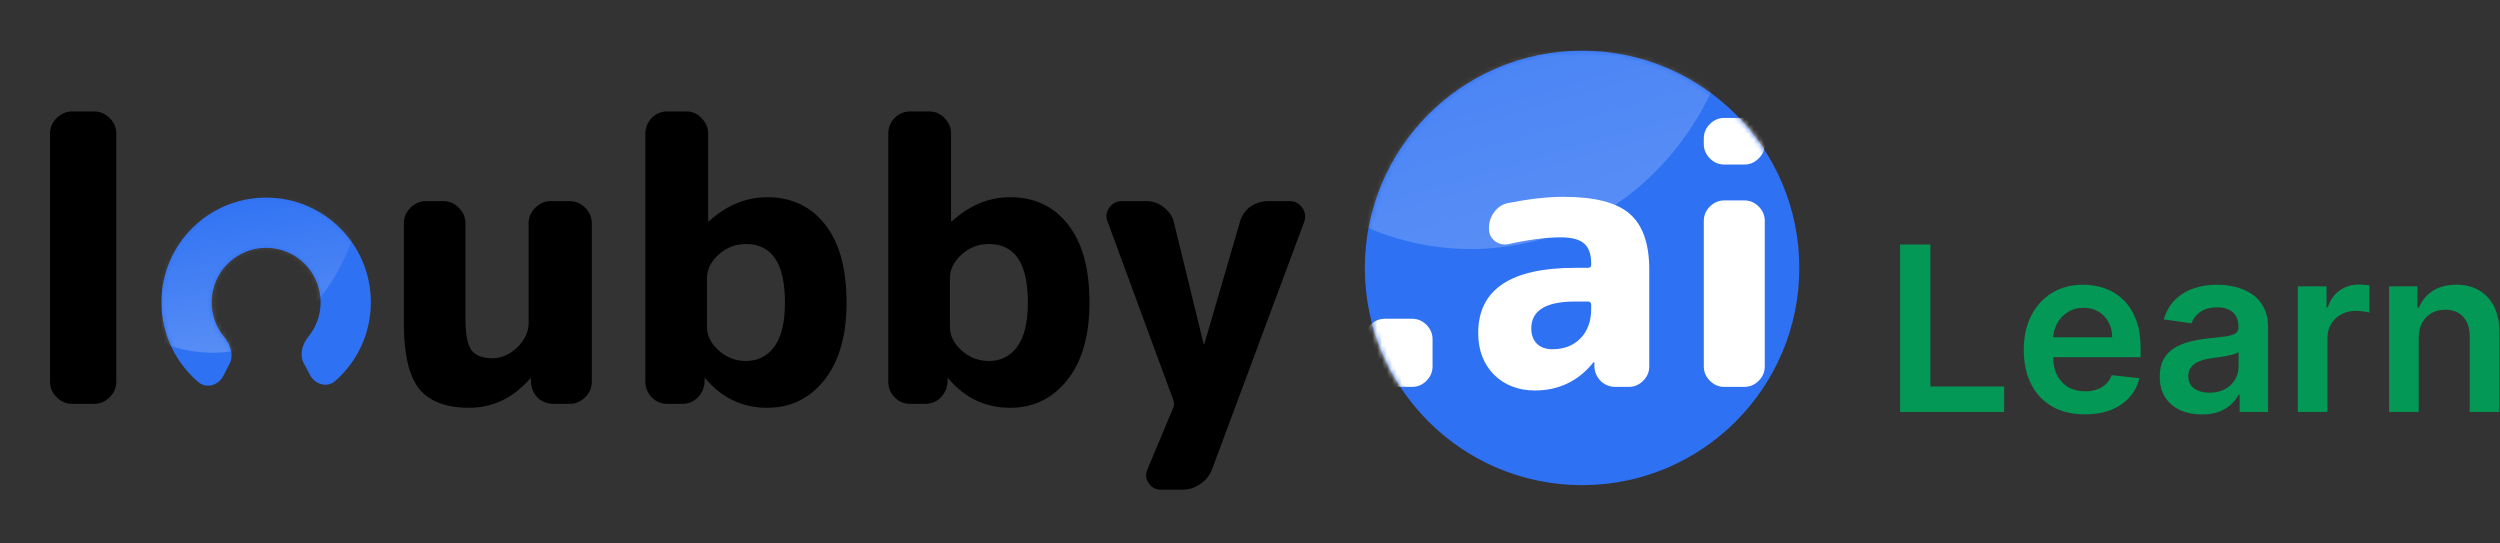 <?xml version="1.0" encoding="UTF-8"?> <svg xmlns="http://www.w3.org/2000/svg" width="511" height="111" viewBox="0 0 511 111" fill="none"><rect x="0" y="0" width="511" height="111" fill="#333333" stroke="none"/><path fill-rule="evenodd" clip-rule="evenodd" d="M11.577 81.198C12.48 82.101 13.543 82.552 14.765 82.552H19.228C20.45 82.552 21.513 82.101 22.416 81.198C23.319 80.294 23.771 79.232 23.771 78.01V27.322C23.771 26.1 23.319 25.037 22.416 24.134C21.513 23.23 20.45 22.779 19.228 22.779H14.765C13.543 22.779 12.48 23.23 11.577 24.134C10.674 25.037 10.222 26.1 10.222 27.322V78.01C10.222 79.232 10.674 80.294 11.577 81.198ZM95.858 83.35C91.182 83.35 87.782 82.048 85.656 79.444C83.584 76.841 82.548 72.378 82.548 66.055V45.652C82.548 44.43 83 43.368 83.903 42.464C84.806 41.561 85.869 41.109 87.091 41.109H90.598C91.82 41.109 92.882 41.561 93.786 42.464C94.689 43.368 95.141 44.43 95.141 45.652V65.178C95.141 68.26 95.539 70.385 96.336 71.554C97.186 72.67 98.621 73.228 100.64 73.228C102.499 73.228 104.2 72.484 105.74 70.996C107.281 69.455 108.052 67.808 108.052 66.055V45.652C108.052 44.43 108.503 43.368 109.407 42.464C110.31 41.561 111.372 41.109 112.595 41.109H116.42C117.642 41.109 118.705 41.561 119.608 42.464C120.511 43.368 120.963 44.43 120.963 45.652V78.01C120.963 79.232 120.511 80.294 119.608 81.198C118.705 82.101 117.642 82.552 116.42 82.552H113.152C111.877 82.552 110.788 82.127 109.885 81.277C109.035 80.374 108.583 79.285 108.53 78.01V77.372C108.53 77.319 108.503 77.292 108.45 77.292L108.291 77.452C104.837 81.384 100.693 83.35 95.858 83.35ZM144.504 66.772V56.89C144.504 55.083 145.301 53.463 146.895 52.028C148.489 50.593 150.348 49.876 152.473 49.876C157.787 49.876 160.443 53.861 160.443 61.831C160.443 65.869 159.726 68.871 158.291 70.837C156.857 72.803 154.918 73.786 152.473 73.786C150.348 73.786 148.489 73.068 146.895 71.634C145.301 70.199 144.504 68.579 144.504 66.772ZM133.187 81.198C134.09 82.101 135.152 82.552 136.374 82.552H139.403C140.678 82.552 141.741 82.127 142.591 81.277C143.494 80.374 143.972 79.285 144.025 78.01V77.372C144.025 77.319 144.052 77.292 144.105 77.292L144.265 77.452C147.612 81.384 151.809 83.35 156.857 83.35C161.586 83.35 165.464 81.463 168.493 77.691C171.521 73.865 173.036 68.579 173.036 61.831C173.036 54.924 171.575 49.611 168.652 45.891C165.73 42.172 161.798 40.312 156.857 40.312C152.5 40.312 148.542 41.933 144.982 45.174C144.929 45.227 144.876 45.254 144.822 45.254C144.769 45.254 144.743 45.227 144.743 45.174V27.322C144.743 26.1 144.291 25.037 143.388 24.134C142.538 23.23 141.502 22.779 140.28 22.779H136.374C135.152 22.779 134.09 23.23 133.187 24.134C132.336 25.037 131.911 26.1 131.911 27.322V78.01C131.911 79.232 132.336 80.294 133.187 81.198ZM194.159 56.89V66.772C194.159 68.579 194.956 70.199 196.55 71.634C198.144 73.068 200.004 73.786 202.129 73.786C204.573 73.786 206.513 72.803 207.947 70.837C209.382 68.871 210.099 65.869 210.099 61.831C210.099 53.861 207.442 49.876 202.129 49.876C200.004 49.876 198.144 50.593 196.55 52.028C194.956 53.463 194.159 55.083 194.159 56.89ZM186.03 82.552C184.808 82.552 183.746 82.101 182.842 81.198C181.992 80.294 181.567 79.232 181.567 78.01V27.322C181.567 26.1 181.992 25.037 182.842 24.134C183.746 23.23 184.808 22.779 186.03 22.779H189.935C191.157 22.779 192.194 23.23 193.044 24.134C193.947 25.037 194.398 26.1 194.398 27.322V45.174C194.398 45.227 194.425 45.254 194.478 45.254C194.531 45.254 194.584 45.227 194.638 45.174C198.197 41.933 202.156 40.312 206.513 40.312C211.454 40.312 215.386 42.172 218.308 45.891C221.23 49.611 222.691 54.924 222.691 61.831C222.691 68.579 221.177 73.865 218.149 77.691C215.12 81.463 211.241 83.35 206.513 83.35C201.465 83.35 197.268 81.384 193.92 77.452L193.761 77.292C193.708 77.292 193.681 77.319 193.681 77.372V78.01C193.628 79.285 193.15 80.374 192.247 81.277C191.397 82.127 190.334 82.552 189.059 82.552H186.03ZM226.41 45.334L239.879 81.915C239.932 82.127 239.958 82.34 239.958 82.552C239.958 82.765 239.932 82.978 239.879 83.19L234.539 95.942C234.114 96.951 234.194 97.881 234.778 98.731C235.363 99.635 236.213 100.086 237.328 100.086H241.712C243.04 100.086 244.262 99.688 245.378 98.891C246.494 98.147 247.291 97.137 247.769 95.862L266.578 45.334C266.95 44.324 266.817 43.368 266.179 42.464C265.542 41.561 264.691 41.109 263.629 41.109H259.245C257.864 41.109 256.615 41.508 255.5 42.305C254.437 43.102 253.746 44.138 253.427 45.413L246.175 70.279C246.175 70.332 246.148 70.359 246.095 70.359C246.042 70.359 246.016 70.332 246.016 70.279L239.958 45.493C239.64 44.218 238.949 43.182 237.886 42.385C236.824 41.535 235.655 41.109 234.38 41.109H229.359C228.243 41.109 227.366 41.561 226.729 42.464C226.091 43.368 225.985 44.324 226.41 45.334Z" fill="black"></path><g clip-path="url(#clip0_28_35)"><path fill-rule="evenodd" clip-rule="evenodd" d="M63.396 76.692C64.425 78.616 66.88 79.315 68.519 77.875C72.985 73.952 75.803 68.2 75.803 61.788C75.803 49.968 66.221 40.386 54.401 40.386C42.58 40.386 32.998 49.968 32.998 61.788C32.998 68.322 35.925 74.172 40.54 78.097C42.2 79.51 44.642 78.775 45.642 76.838L46.906 74.389C47.823 72.614 47.152 70.466 45.868 68.935C44.247 67.002 43.271 64.509 43.271 61.788C43.271 55.642 48.254 50.659 54.401 50.659C60.547 50.659 65.53 55.642 65.53 61.788C65.53 64.445 64.599 66.884 63.047 68.797C61.789 70.346 61.154 72.499 62.094 74.258L63.396 76.692ZM54.589 83.191C54.583 83.191 54.577 83.191 54.57 83.191C54.45 83.192 54.33 83.192 54.21 83.191C54.273 83.191 54.337 83.192 54.401 83.192C54.464 83.192 54.526 83.191 54.589 83.191Z" fill="#2E71F3"></path><mask id="mask0_28_35" style="mask-type:alpha" maskUnits="userSpaceOnUse" x="32" y="40" width="44" height="44"><path fill-rule="evenodd" clip-rule="evenodd" d="M63.396 76.692C64.425 78.616 66.88 79.315 68.519 77.875C72.985 73.952 75.803 68.2 75.803 61.788C75.803 49.968 66.221 40.386 54.401 40.386C42.58 40.386 32.998 49.968 32.998 61.788C32.998 68.322 35.925 74.172 40.54 78.097C42.2 79.51 44.642 78.775 45.642 76.838L46.906 74.389C47.823 72.614 47.152 70.466 45.868 68.935C44.247 67.002 43.271 64.509 43.271 61.788C43.271 55.642 48.254 50.659 54.401 50.659C60.547 50.659 65.53 55.642 65.53 61.788C65.53 64.445 64.599 66.884 63.047 68.797C61.789 70.346 61.154 72.499 62.094 74.258L63.396 76.692ZM54.589 83.191C54.583 83.191 54.577 83.191 54.57 83.191C54.45 83.192 54.33 83.192 54.21 83.191C54.273 83.191 54.337 83.192 54.401 83.192C54.464 83.192 54.526 83.191 54.589 83.191Z" fill="#2E71F3"></path></mask><g mask="url(#mask0_28_35)"><ellipse cx="38.846" cy="22.705" rx="35.864" ry="49.858" transform="rotate(-11.341 38.846 22.705)" fill="url(#paint0_linear_28_35)"></ellipse></g></g><g clip-path="url(#clip1_28_35)"><circle cx="323.375" cy="54.761" r="44.403" fill="#2E71F3"></circle><mask id="mask1_28_35" style="mask-type:alpha" maskUnits="userSpaceOnUse" x="278" y="10" width="90" height="90"><circle cx="323.375" cy="54.761" r="44.403" fill="#2E71F3"></circle></mask><g mask="url(#mask1_28_35)"><ellipse cx="298.876" cy="-10.591" rx="56.787" ry="61.667" transform="rotate(-11.341 298.876 -10.591)" fill="url(#paint1_linear_28_35)"></ellipse><path d="M283.065 79.08C281.941 79.08 280.963 78.664 280.133 77.834C279.302 77.003 278.886 76.025 278.886 74.901V69.331C278.886 68.207 279.302 67.229 280.133 66.399C280.963 65.568 281.941 65.153 283.065 65.153H288.635C289.759 65.153 290.737 65.568 291.567 66.399C292.398 67.229 292.814 68.207 292.814 69.331V74.901C292.814 76.025 292.398 77.003 291.567 77.834C290.737 78.664 289.759 79.08 288.635 79.08H283.065Z" fill="white"></path><path d="M321.936 61.634C315.974 61.634 312.993 63.467 312.993 67.132C312.993 68.451 313.384 69.502 314.166 70.284C314.948 71.017 315.999 71.383 317.318 71.383C319.664 71.383 321.57 70.65 323.036 69.184C324.502 67.669 325.235 65.666 325.235 63.173V62.294C325.235 61.854 325.015 61.634 324.575 61.634H321.936ZM313.726 79.813C310.355 79.813 307.569 78.738 305.37 76.587C303.22 74.388 302.145 71.554 302.145 68.085C302.145 59.191 308.742 54.744 321.936 54.744H324.575C325.015 54.744 325.235 54.548 325.235 54.158V53.791C325.235 51.934 324.746 50.59 323.769 49.76C322.84 48.929 321.252 48.514 319.004 48.514C316.023 48.514 312.456 48.978 308.302 49.906C307.276 50.102 306.348 49.882 305.517 49.246C304.735 48.611 304.344 47.781 304.344 46.754V46.608C304.344 45.386 304.71 44.286 305.443 43.309C306.225 42.283 307.203 41.672 308.375 41.477C312.676 40.646 316.39 40.23 319.517 40.23C325.919 40.23 330.439 41.379 333.078 43.676C335.765 45.972 337.109 49.784 337.109 55.111V74.901C337.109 76.025 336.694 77.003 335.863 77.834C335.032 78.664 334.055 79.08 332.931 79.08H330.219C329.046 79.08 328.044 78.689 327.214 77.907C326.383 77.076 325.943 76.074 325.894 74.901V74.095C325.894 74.046 325.87 74.022 325.821 74.022C325.723 74.022 325.674 74.046 325.674 74.095C322.596 77.907 318.613 79.813 313.726 79.813Z" fill="white"></path><path d="M352.436 79.08C351.312 79.08 350.335 78.664 349.504 77.834C348.674 77.003 348.258 76.025 348.258 74.901V45.142C348.258 44.018 348.674 43.04 349.504 42.21C350.335 41.379 351.312 40.964 352.436 40.964H356.541C357.665 40.964 358.642 41.379 359.473 42.21C360.304 43.04 360.719 44.018 360.719 45.142V74.901C360.719 76.025 360.304 77.003 359.473 77.834C358.642 78.664 357.665 79.08 356.541 79.08H352.436ZM352.436 33.633C351.312 33.633 350.335 33.218 349.504 32.387C348.674 31.557 348.258 30.579 348.258 29.455V28.283C348.258 27.159 348.674 26.181 349.504 25.351C350.335 24.52 351.312 24.105 352.436 24.105H356.541C357.665 24.105 358.642 24.52 359.473 25.351C360.304 26.181 360.719 27.159 360.719 28.283V29.455C360.719 30.579 360.304 31.557 359.473 32.387C358.642 33.218 357.665 33.633 356.541 33.633H352.436Z" fill="white"></path></g></g><path d="M388.375 84.197V49.974H394.575V79H409.648V84.197H388.375Z" fill="#039855"></path><path d="M426.125 84.698C423.551 84.698 421.329 84.164 419.457 83.094C417.597 82.013 416.165 80.487 415.163 78.515C414.16 76.532 413.659 74.198 413.659 71.514C413.659 68.873 414.16 66.556 415.163 64.562C416.176 62.557 417.591 60.997 419.407 59.883C421.223 58.758 423.357 58.195 425.807 58.195C427.389 58.195 428.882 58.451 430.286 58.964C431.701 59.465 432.948 60.245 434.029 61.303C435.121 62.362 435.979 63.71 436.603 65.347C437.226 66.974 437.538 68.912 437.538 71.163V73.017H416.5V68.94H431.74C431.729 67.781 431.478 66.751 430.988 65.849C430.498 64.935 429.812 64.217 428.932 63.693C428.063 63.169 427.05 62.908 425.891 62.908C424.654 62.908 423.568 63.208 422.632 63.81C421.697 64.4 420.967 65.18 420.443 66.15C419.931 67.108 419.669 68.16 419.658 69.308V72.867C419.658 74.36 419.931 75.641 420.477 76.711C421.023 77.769 421.786 78.582 422.766 79.15C423.746 79.707 424.894 79.986 426.208 79.986C427.089 79.986 427.885 79.863 428.598 79.618C429.311 79.362 429.929 78.989 430.453 78.499C430.977 78.008 431.372 77.401 431.639 76.677L437.288 77.312C436.931 78.805 436.252 80.108 435.249 81.222C434.257 82.325 432.987 83.183 431.439 83.796C429.89 84.397 428.119 84.698 426.125 84.698Z" fill="#039855"></path><path d="M450.042 84.715C448.416 84.715 446.951 84.425 445.647 83.846C444.355 83.256 443.33 82.387 442.572 81.239C441.826 80.092 441.453 78.677 441.453 76.995C441.453 75.546 441.72 74.349 442.255 73.402C442.79 72.455 443.519 71.697 444.444 71.129C445.369 70.561 446.41 70.132 447.569 69.843C448.739 69.542 449.947 69.325 451.195 69.191C452.699 69.035 453.919 68.896 454.855 68.773C455.791 68.639 456.47 68.439 456.893 68.171C457.328 67.893 457.545 67.464 457.545 66.885V66.784C457.545 65.526 457.172 64.551 456.426 63.86C455.679 63.169 454.604 62.824 453.2 62.824C451.719 62.824 450.543 63.147 449.674 63.793C448.817 64.439 448.237 65.203 447.937 66.083L442.288 65.281C442.734 63.721 443.469 62.417 444.494 61.37C445.519 60.312 446.772 59.521 448.254 58.997C449.736 58.462 451.373 58.195 453.167 58.195C454.404 58.195 455.635 58.34 456.86 58.63C458.085 58.919 459.205 59.398 460.219 60.067C461.233 60.724 462.046 61.621 462.659 62.757C463.283 63.894 463.594 65.314 463.594 67.018V84.197H457.779V80.671H457.579C457.211 81.384 456.693 82.052 456.025 82.676C455.367 83.289 454.537 83.785 453.535 84.164C452.543 84.531 451.379 84.715 450.042 84.715ZM451.613 80.27C452.827 80.27 453.88 80.031 454.771 79.551C455.662 79.061 456.348 78.415 456.827 77.613C457.317 76.811 457.562 75.936 457.562 74.989V71.965C457.373 72.121 457.049 72.266 456.593 72.399C456.147 72.533 455.646 72.65 455.089 72.75C454.532 72.85 453.98 72.94 453.434 73.017C452.888 73.096 452.415 73.162 452.014 73.218C451.112 73.341 450.304 73.541 449.591 73.82C448.878 74.098 448.315 74.488 447.903 74.989C447.491 75.48 447.285 76.115 447.285 76.894C447.285 78.008 447.691 78.85 448.505 79.418C449.318 79.986 450.354 80.27 451.613 80.27Z" fill="#039855"></path><path d="M469.677 84.197V58.529H475.543V62.807H475.81C476.278 61.326 477.08 60.184 478.216 59.382C479.364 58.568 480.673 58.162 482.143 58.162C482.478 58.162 482.851 58.178 483.263 58.212C483.686 58.234 484.037 58.273 484.316 58.329V63.894C484.059 63.804 483.653 63.726 483.096 63.66C482.55 63.582 482.021 63.543 481.508 63.543C480.405 63.543 479.414 63.782 478.534 64.261C477.665 64.729 476.98 65.381 476.478 66.216C475.977 67.052 475.726 68.016 475.726 69.107V84.197H469.677Z" fill="#039855"></path><path d="M494.384 69.157V84.197H488.335V58.529H494.117V62.891H494.417C495.008 61.454 495.949 60.312 497.241 59.465C498.545 58.618 500.155 58.195 502.071 58.195C503.842 58.195 505.385 58.574 506.7 59.331C508.025 60.089 509.05 61.186 509.774 62.623C510.51 64.061 510.872 65.804 510.861 67.854V84.197H504.811V68.79C504.811 67.074 504.366 65.732 503.474 64.763C502.594 63.793 501.375 63.309 499.815 63.309C498.757 63.309 497.815 63.543 496.991 64.01C496.177 64.467 495.537 65.13 495.069 65.999C494.612 66.868 494.384 67.921 494.384 69.157Z" fill="#039855"></path><defs><linearGradient id="paint0_linear_28_35" x1="40.285" y1="39.397" x2="38.846" y2="72.563" gradientUnits="userSpaceOnUse"><stop stop-color="white" stop-opacity="0"></stop><stop offset="1" stop-color="white" stop-opacity="0.2"></stop></linearGradient><linearGradient id="paint1_linear_28_35" x1="292.448" y1="-11.555" x2="297.677" y2="51.175" gradientUnits="userSpaceOnUse"><stop stop-color="white" stop-opacity="0.1"></stop><stop offset="1" stop-color="white" stop-opacity="0.2"></stop></linearGradient><clipPath id="clip0_28_35"><rect width="42.806" height="42.806" fill="white" transform="translate(32.998 40.386)"></rect></clipPath><clipPath id="clip1_28_35"><rect width="88.806" height="88.806" fill="white" transform="translate(278.971 10.358)"></rect></clipPath></defs></svg> 